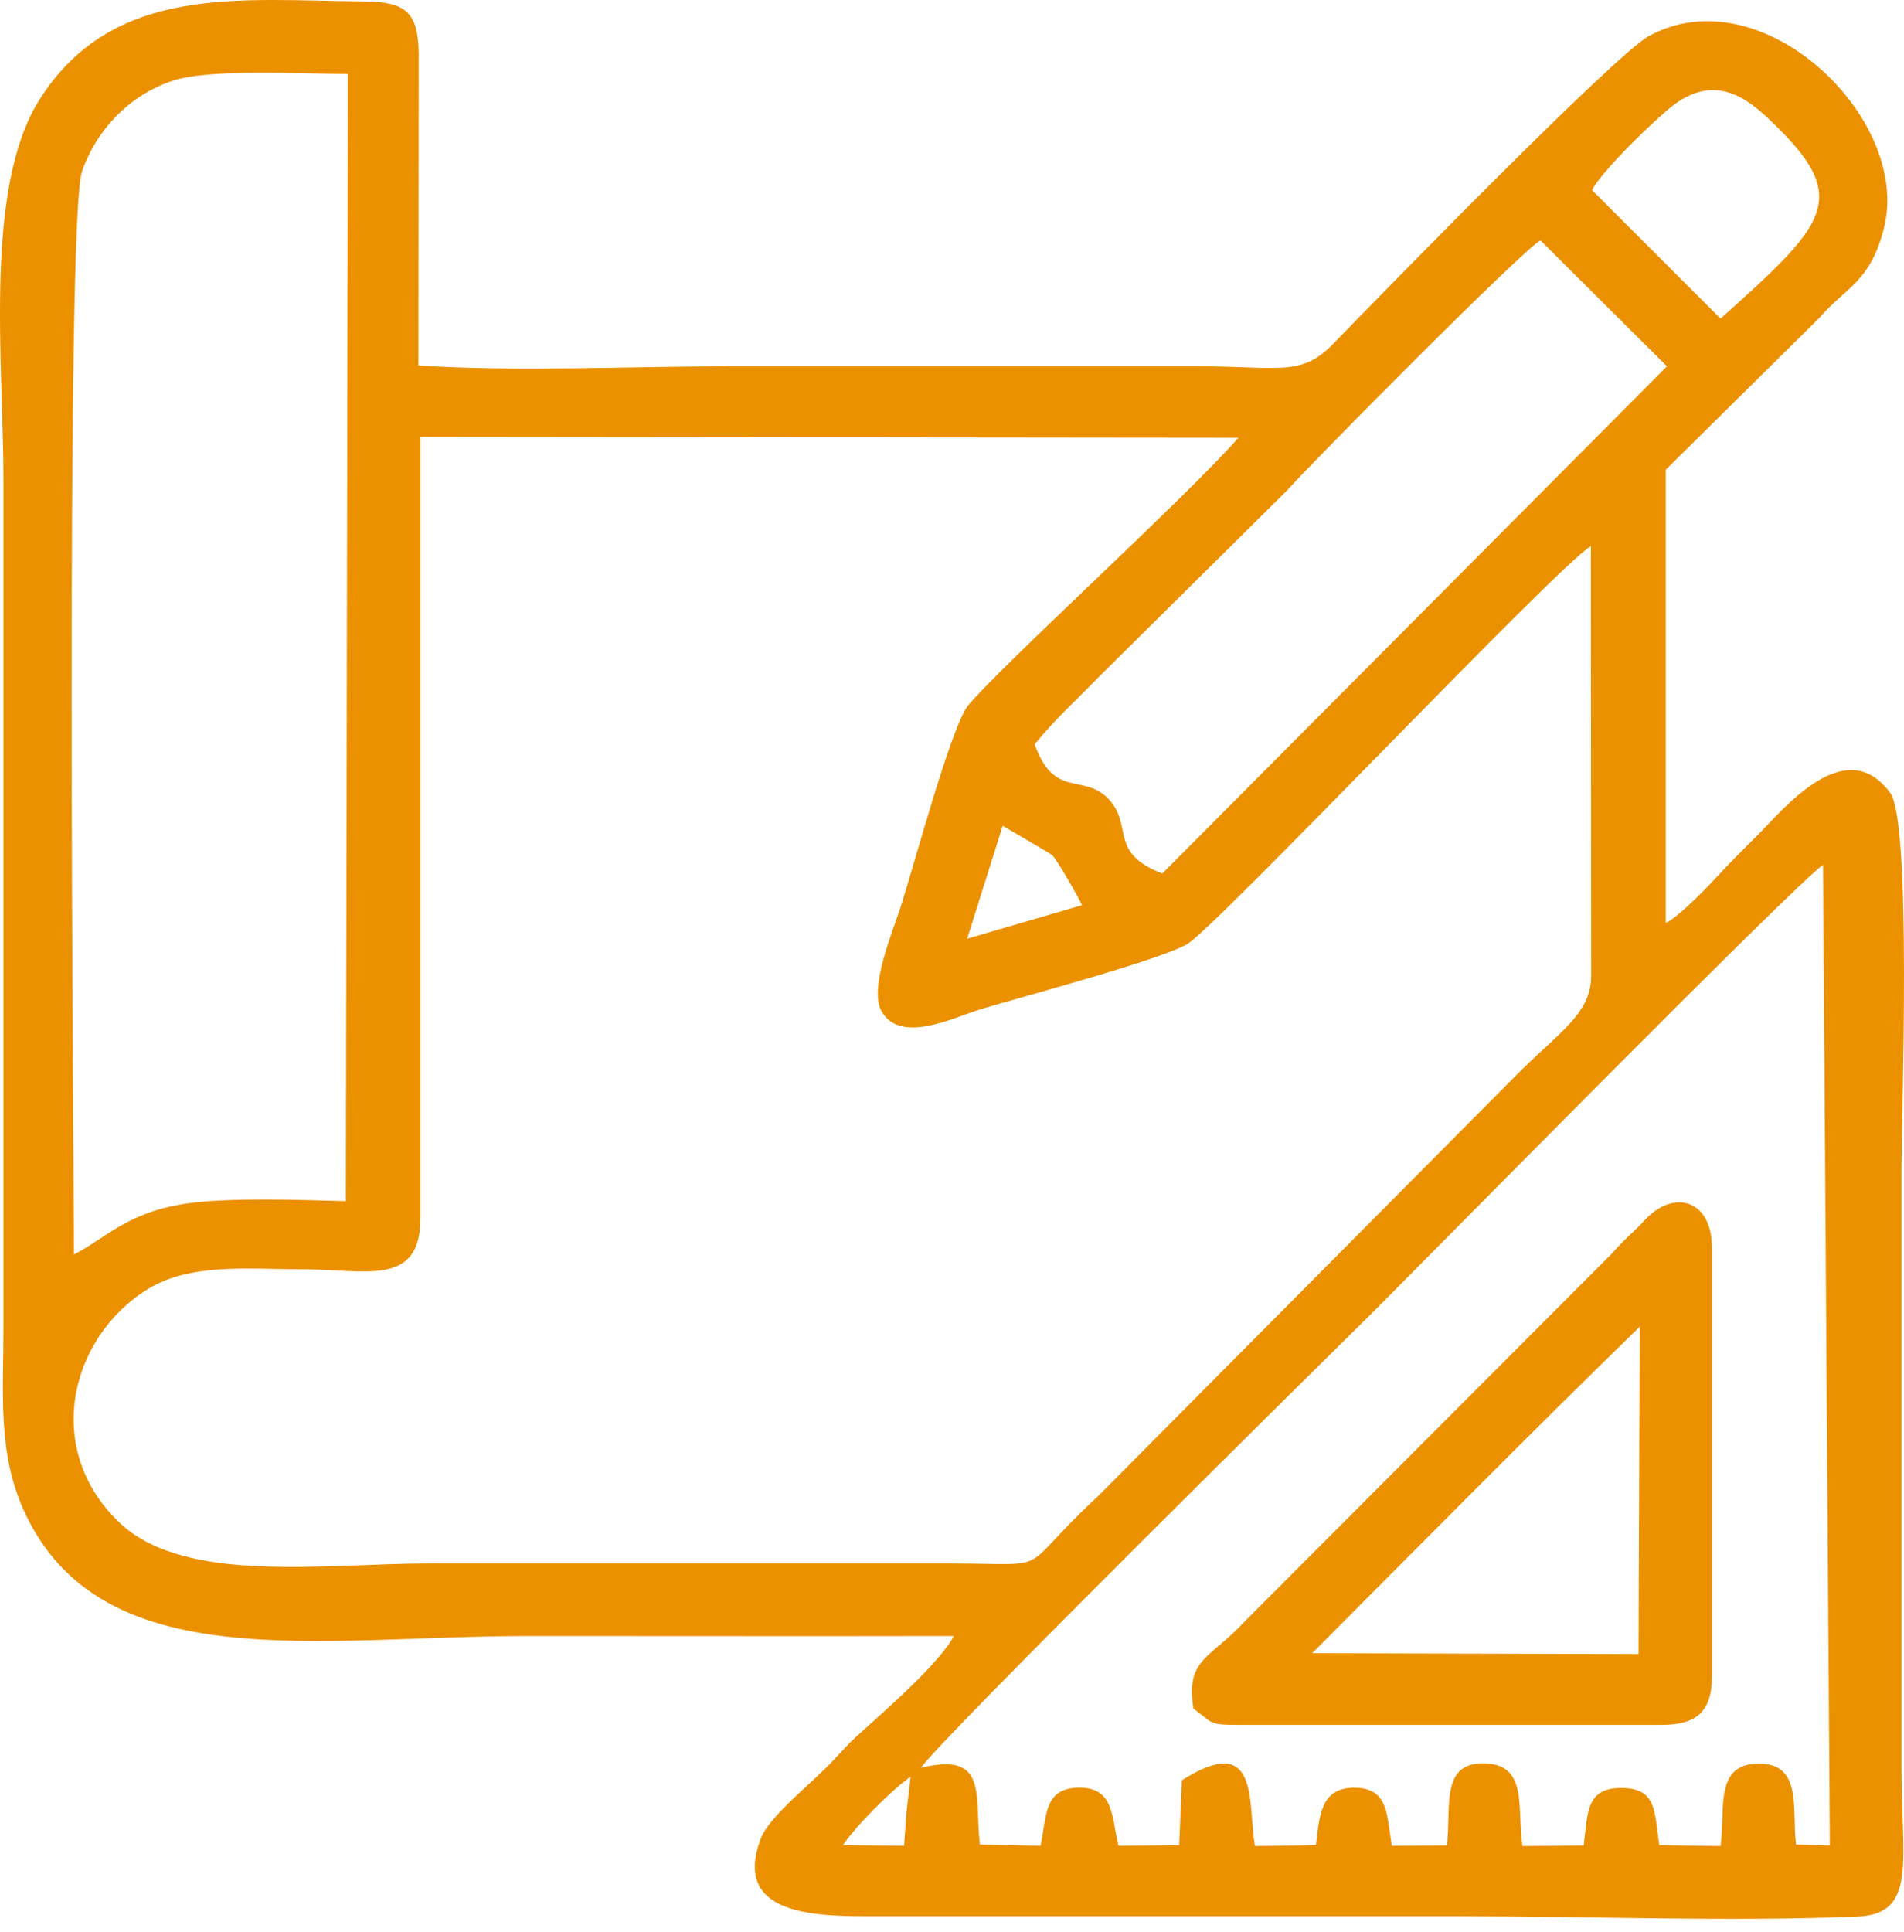 <?xml version="1.0" encoding="UTF-8"?> <svg xmlns="http://www.w3.org/2000/svg" width="69" height="70" viewBox="0 0 69 70" fill="none"><path fill-rule="evenodd" clip-rule="evenodd" d="M12.609 2.68L12.534 43.516C10.913 43.473 8.294 43.376 6.76 43.602C4.602 43.924 3.873 44.836 2.681 45.448C2.671 42.088 2.37 7.949 2.971 6.221C3.486 4.697 4.72 3.431 6.255 2.926C7.607 2.476 10.977 2.68 12.609 2.68ZM0.127 17.469V47.959C0.127 50.47 -0.098 52.606 0.868 54.731C3.647 60.838 11.535 59.271 19.145 59.271C24.285 59.271 29.426 59.281 34.567 59.271C34.03 60.29 31.959 62.072 31.014 62.93C30.714 63.209 30.488 63.467 30.209 63.767C29.533 64.508 27.881 65.785 27.569 66.612C26.561 69.284 29.319 69.423 31.379 69.423H52.919C57.587 69.423 62.728 69.627 67.332 69.434C69.479 69.338 68.91 67.427 68.91 64.025V42.486C68.91 40.296 69.286 29.8 68.502 28.727C67.161 26.902 65.39 28.469 64.145 29.789C63.544 30.433 63.05 30.873 62.342 31.635C61.988 32.022 60.871 33.202 60.367 33.438V17.018L65.937 11.512C66.86 10.428 67.805 10.224 68.287 8.207C69.232 4.257 63.844 -0.926 59.755 1.306C58.489 2.003 49.914 10.815 48.293 12.478C47.134 13.659 46.34 13.272 43.421 13.272H26.453C22.879 13.272 18.662 13.476 15.163 13.24L15.174 1.939C15.152 0.394 14.68 0.061 13.134 0.05C8.702 0.018 4.109 -0.605 1.436 3.603C-0.603 6.822 0.127 13.122 0.127 17.469ZM10.934 45.984C13.242 45.984 15.238 46.65 15.238 44.127V15.827L44.88 15.859C43.035 17.973 36.22 24.176 35.082 25.561C34.492 26.269 33.107 31.399 32.657 32.805C32.377 33.696 31.487 35.767 31.937 36.615C32.603 37.849 34.535 36.873 35.511 36.572C37.067 36.1 41.94 34.812 43.013 34.211C44 33.664 56.461 20.474 57.652 19.787L57.663 35.359C57.663 36.744 56.471 37.409 54.904 38.998L39.804 54.194C36.735 57.028 38.366 56.652 34.481 56.641H15.496C11.847 56.641 6.77 57.393 4.398 55.225C1.533 52.584 2.499 48.495 5.321 46.725C6.888 45.748 8.938 45.984 10.934 45.984ZM33.376 64.046C33.955 63.124 48.519 48.753 49.667 47.626C50.848 46.456 65.207 31.871 66.066 31.335L66.313 66.858L65.089 66.826C64.928 65.56 65.347 63.864 63.705 63.896C62.117 63.918 62.535 65.549 62.353 66.88L60.131 66.848C59.949 65.646 60.056 64.776 58.757 64.776C57.48 64.776 57.544 65.656 57.394 66.858L55.173 66.88C54.969 65.517 55.387 63.939 53.82 63.886C52.189 63.832 52.597 65.442 52.436 66.858L50.44 66.869C50.247 65.753 50.333 64.776 49.087 64.766C47.864 64.766 47.821 65.753 47.692 66.848L45.481 66.88C45.203 65.377 45.696 62.684 42.831 64.497L42.734 66.848L40.534 66.869C40.266 65.785 40.384 64.733 39.053 64.766C37.829 64.798 37.937 65.796 37.711 66.869L35.511 66.826C35.307 65.055 35.833 63.446 33.376 64.046ZM30.553 66.848C30.961 66.204 32.377 64.787 33 64.368L32.85 65.667L32.764 66.869L30.553 66.848ZM40.169 28.941C39.267 27.997 38.205 28.963 37.497 26.967C38.269 26.012 38.946 25.432 39.761 24.584L46.641 17.769C47.499 16.803 55.259 8.969 55.827 8.711L60.41 13.272L42.122 31.646C40.148 30.884 41.092 29.929 40.169 28.941ZM62.353 11.544L57.695 6.887C58.017 6.232 59.949 4.343 60.635 3.817C62.331 2.529 63.576 3.785 64.456 4.654C67.085 7.262 66.066 8.207 62.353 11.544ZM35.05 34.007L36.338 29.918C36.38 29.939 38.087 30.938 38.13 30.98C38.334 31.184 39.096 32.537 39.214 32.794L35.05 34.007Z" fill="#EB9100"></path><path fill-rule="evenodd" clip-rule="evenodd" d="M59.38 59.925L47.553 59.893C51.449 55.987 55.452 51.93 59.423 48.066L59.38 59.925ZM58.414 45.415L45.095 58.755C43.861 60.097 42.959 60.086 43.249 61.9C43.979 62.426 43.764 62.49 44.891 62.49H60.217C61.472 62.49 62.041 62.018 62.041 60.73V45.222C62.041 43.419 60.625 43.076 59.584 44.224C59.23 44.621 58.918 44.836 58.414 45.415Z" fill="#EB9100"></path></svg> 